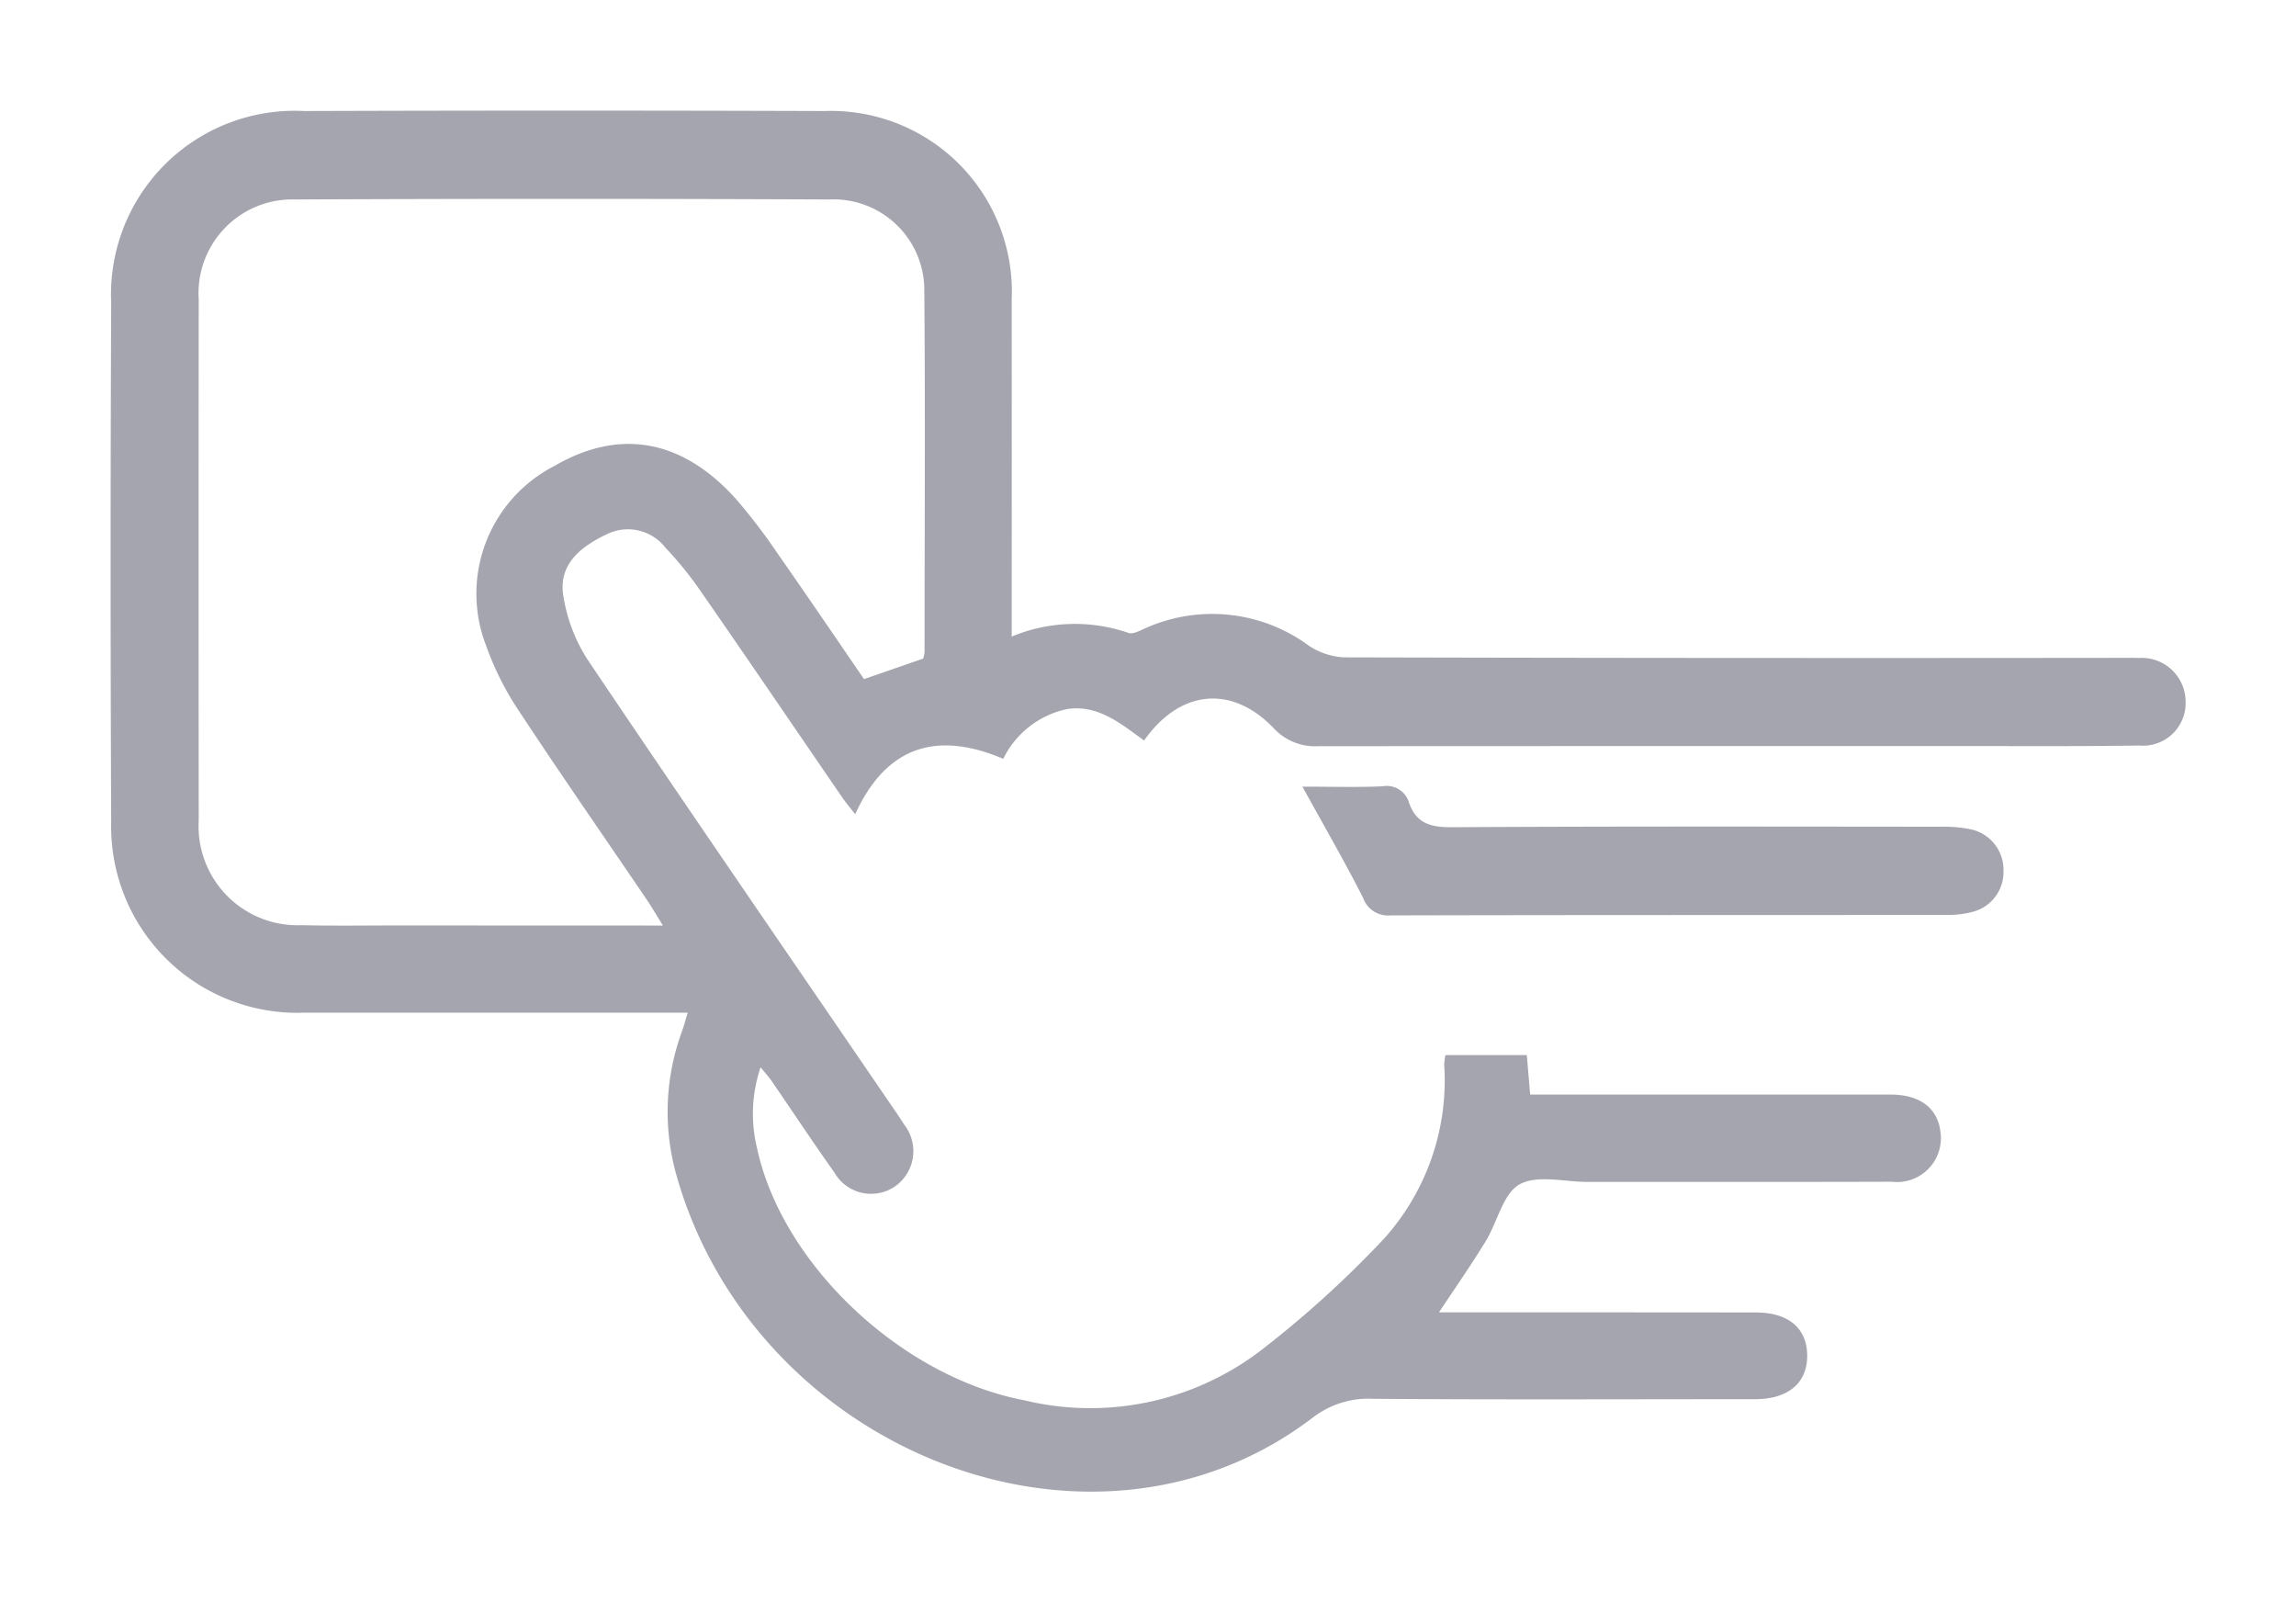 <svg xmlns="http://www.w3.org/2000/svg" xmlns:xlink="http://www.w3.org/1999/xlink" width="93.447" height="65.206" viewBox="0 0 93.447 65.206"><defs><style>.a{fill:#A5A5AF;}.b{filter:url(#a);}</style><filter id="a" x="0" y="0" width="93.447" height="65.206" filterUnits="userSpaceOnUse"><feOffset dx="2" dy="2" input="SourceAlpha"/><feGaussianBlur stdDeviation="1.5" result="b"/><feFlood flood-opacity="0.161"/><feComposite operator="in" in2="b"/><feComposite in="SourceGraphic"/></filter></defs><g transform="translate(-1140.959 -2510.515)"><g transform="translate(2628.767)"><g class="b" transform="matrix(1, 0, 0, 1, -1487.81, 2510.52)"><path class="a" d="M-1461.818,2549.723h-15.594a7.577,7.577,0,0,1-7.87-7.751q-.049-10.558,0-21.118a7.475,7.475,0,0,1,7.853-7.821q10.6-.036,21.207,0a7.356,7.356,0,0,1,7.59,7.674q.006,6.273,0,12.547c0,.348,0,.7,0,1.164a6.686,6.686,0,0,1,4.755-.148c.175.062.444-.081.648-.174a6.64,6.64,0,0,1,6.7.7,2.848,2.848,0,0,0,1.43.468q15.772.039,31.545.02c.265,0,.53-.006.8.005a1.787,1.787,0,0,1,1.9,1.782,1.732,1.732,0,0,1-1.885,1.781c-2.5.038-5.007.021-7.51.021q-12.945,0-25.889.006a2.3,2.3,0,0,1-1.846-.748c-1.71-1.767-3.81-1.546-5.259.517-.936-.672-1.856-1.467-3.126-1.281a3.756,3.756,0,0,0-2.607,2.026c-2.78-1.18-4.793-.448-6.026,2.255-.2-.258-.376-.463-.527-.684-1.932-2.816-3.851-5.64-5.8-8.448a14.5,14.5,0,0,0-1.39-1.708,1.937,1.937,0,0,0-2.4-.55c-1.044.495-1.953,1.208-1.767,2.465a6.675,6.675,0,0,0,1.016,2.669c4.06,6.032,8.183,12.021,12.286,18.024.2.292.4.581.59.88a1.751,1.751,0,0,1-.393,2.5,1.72,1.72,0,0,1-2.459-.565c-.868-1.225-1.7-2.478-2.547-3.715-.112-.163-.248-.31-.459-.57a5.9,5.9,0,0,0-.141,3.307c1.034,4.748,5.9,9.3,10.879,10.244a11.44,11.44,0,0,0,9.827-2.189,42.225,42.225,0,0,0,4.807-4.388,9.628,9.628,0,0,0,2.451-7.082,2.417,2.417,0,0,1,.051-.39h3.311l.137,1.607h1.144q6.761,0,13.519,0c1.208,0,1.923.557,2.035,1.517a1.787,1.787,0,0,1-1.985,2.03c-4.123.013-8.247.006-12.37.008-.943,0-2.062-.3-2.776.1-.678.385-.9,1.535-1.378,2.315-.576.942-1.207,1.848-1.9,2.891h.958q5.964,0,11.928.006c1.332,0,2.081.63,2.1,1.728.018,1.131-.763,1.8-2.121,1.8-5.184,0-10.368.025-15.551-.015a3.707,3.707,0,0,0-2.438.755c-8.98,6.868-22.758,1.383-25.922-9.888a9.47,9.47,0,0,1,.206-5.737C-1461.991,2550.328-1461.924,2550.076-1461.818,2549.723Zm-1.009-3.546c-.29-.466-.461-.763-.653-1.046-1.736-2.557-3.5-5.094-5.2-7.675a11.88,11.88,0,0,1-1.341-2.663,5.843,5.843,0,0,1,2.786-7.322c2.662-1.545,5.219-1.082,7.417,1.39a23.748,23.748,0,0,1,1.657,2.175c1.194,1.705,2.363,3.429,3.519,5.113l2.408-.835a1.3,1.3,0,0,0,.055-.264c0-4.888.033-9.777-.01-14.664a3.692,3.692,0,0,0-3.861-3.754q-10.866-.049-21.731,0a3.816,3.816,0,0,0-3.939,4.072q-.01,10.6,0,21.2a4.029,4.029,0,0,0,4.189,4.258c1.354.033,2.709.01,4.064.011Z" transform="translate(1487.81 -2510.52)"/></g><path class="a" d="M-1434.8,2542.525c1.2,0,2.23.032,3.257-.013a.946.946,0,0,1,1.083.664c.283.828.85,1,1.7,1,6.625-.039,13.25-.025,19.875-.02a5.808,5.808,0,0,1,1.312.11,1.687,1.687,0,0,1,1.307,1.676,1.674,1.674,0,0,1-1.21,1.666,3.917,3.917,0,0,1-1.13.138c-7.537.006-15.075,0-22.613.019a1.073,1.073,0,0,1-1.115-.724C-1433.093,2545.554-1433.927,2544.11-1434.8,2542.525Z"/></g></g></svg>